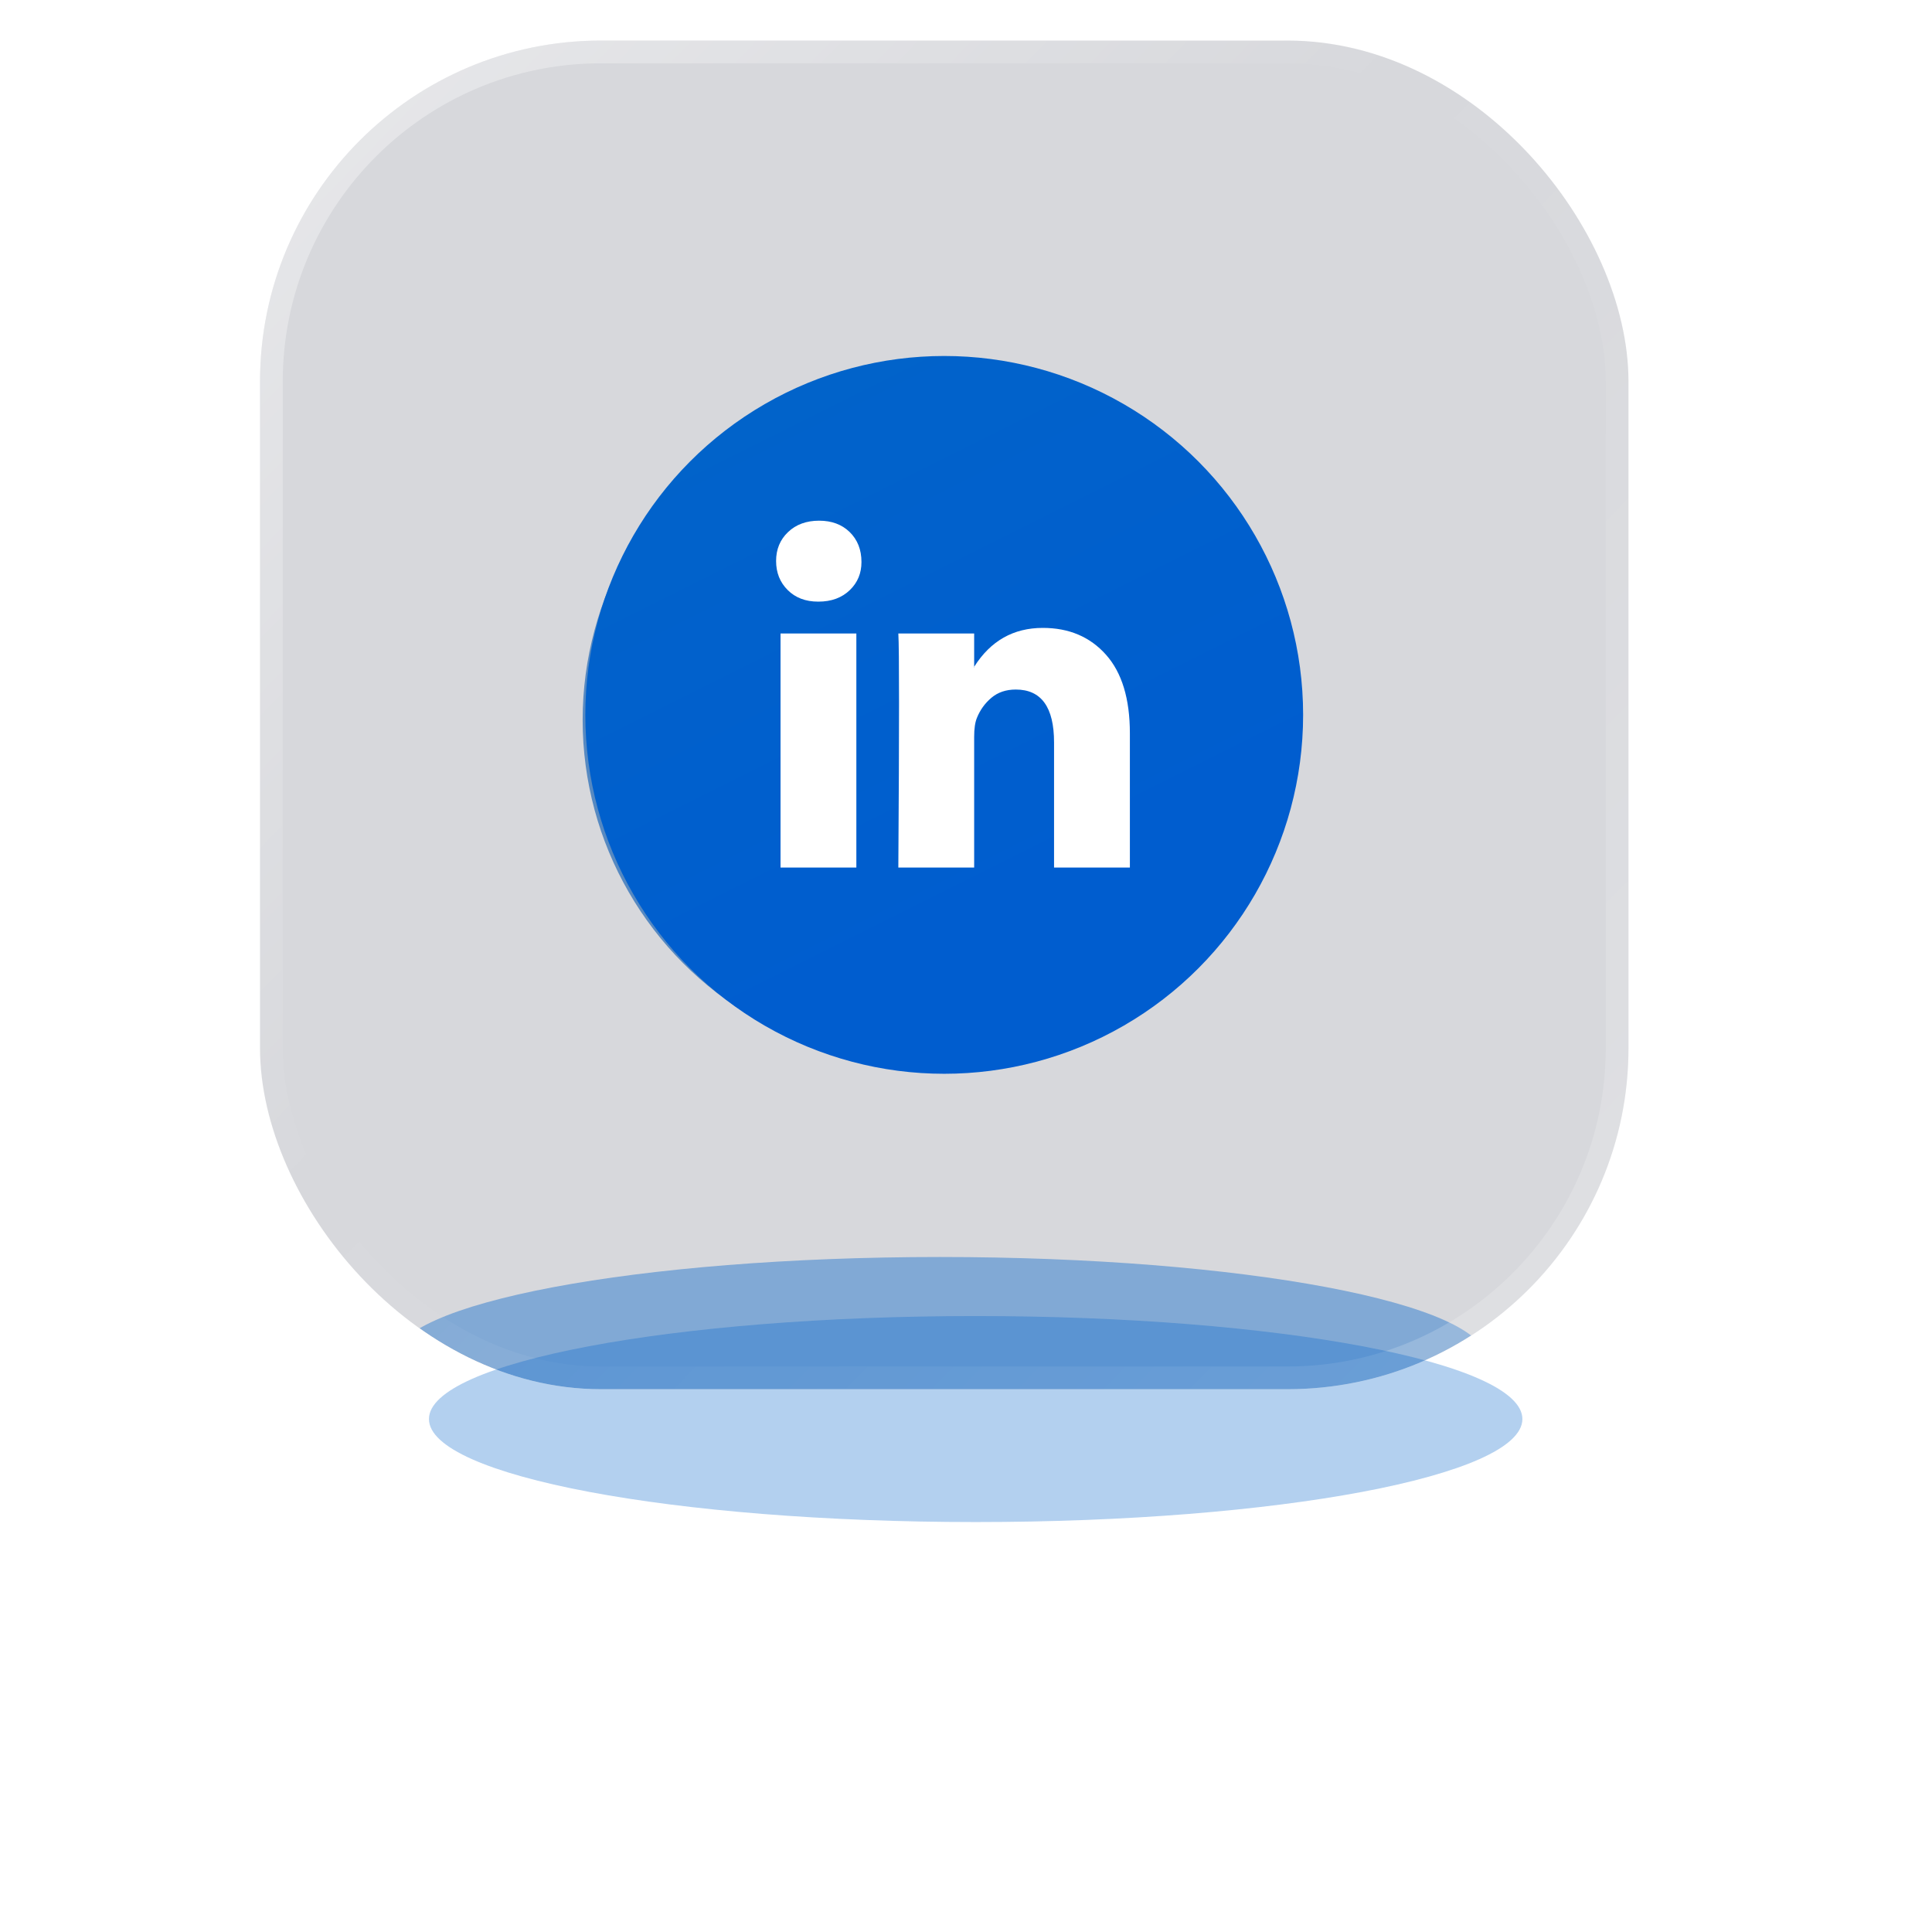 <svg width="85" height="85" viewBox="0 0 85 85" fill="none" xmlns="http://www.w3.org/2000/svg"><g filter="url(#filter0_f_519_2165)"><ellipse cx="40.79" cy="31.676" rx="15.156" ry="15.158" fill="#0163CA" fill-opacity="0.6"/></g><g clip-path="url(#clip0_519_2165)"><rect x="11.44" y="1.785" width="60.206" height="59.334" rx="15" fill="#040821" fill-opacity="0.16"/><circle cx="41.542" cy="31.452" r="15.79" fill="url(#paint0_linear_519_2165)"/><g filter="url(#filter1_f_519_2165)"><path d="M65.407 59.834C65.407 62.337 54.638 64.366 41.353 64.366C28.069 64.366 17.3 62.337 17.3 59.834C17.3 57.331 28.069 55.303 41.353 55.303C54.638 55.303 65.407 57.331 65.407 59.834Z" fill="#0163CA" fill-opacity="0.4"/></g></g><rect x="11.94" y="2.285" width="59.206" height="58.334" rx="14.5" stroke="url(#paint1_linear_519_2165)"/><path d="M34.145 24.681C34.145 24.167 34.32 23.743 34.671 23.409C35.021 23.075 35.477 22.908 36.038 22.908C36.589 22.908 37.035 23.073 37.375 23.401C37.726 23.741 37.901 24.182 37.901 24.727C37.901 25.22 37.731 25.631 37.39 25.96C37.04 26.299 36.579 26.469 36.008 26.469H35.993C35.442 26.469 34.996 26.299 34.656 25.96C34.315 25.621 34.145 25.195 34.145 24.681ZM34.34 38.168V27.871H37.676V38.168H34.34ZM39.523 38.168H42.859V32.418C42.859 32.059 42.899 31.781 42.979 31.586C43.119 31.237 43.332 30.941 43.617 30.7C43.903 30.458 44.261 30.337 44.692 30.337C45.813 30.337 46.374 31.113 46.374 32.665V38.168H49.71V32.264C49.71 30.743 49.359 29.59 48.658 28.804C47.957 28.018 47.03 27.625 45.879 27.625C44.587 27.625 43.58 28.195 42.859 29.336V29.366H42.844L42.859 29.336V27.871H39.523C39.544 28.2 39.554 29.223 39.554 30.939C39.554 32.655 39.544 35.064 39.523 38.168Z" fill="white"/><g filter="url(#filter2_f_519_2165)"><path d="M66.979 62.432C66.979 64.935 56.21 66.964 42.925 66.964C29.641 66.964 18.872 64.935 18.872 62.432C18.872 59.93 29.641 57.901 42.925 57.901C56.21 57.901 66.979 59.93 66.979 62.432Z" fill="#0163CA" fill-opacity="0.3"/></g><defs><filter id="filter0_f_519_2165" x="9.633" y="0.518" width="62.313" height="62.316" filterUnits="userSpaceOnUse" color-interpolation-filters="sRGB"><feFlood flood-opacity="0" result="BackgroundImageFix"/><feBlend mode="normal" in="SourceGraphic" in2="BackgroundImageFix" result="shape"/><feGaussianBlur stdDeviation="8" result="effect1_foregroundBlur_519_2165"/></filter><filter id="filter1_f_519_2165" x="-0.7" y="37.303" width="84.107" height="45.063" filterUnits="userSpaceOnUse" color-interpolation-filters="sRGB"><feFlood flood-opacity="0" result="BackgroundImageFix"/><feBlend mode="normal" in="SourceGraphic" in2="BackgroundImageFix" result="shape"/><feGaussianBlur stdDeviation="9" result="effect1_foregroundBlur_519_2165"/></filter><filter id="filter2_f_519_2165" x="0.872" y="39.901" width="84.107" height="45.063" filterUnits="userSpaceOnUse" color-interpolation-filters="sRGB"><feFlood flood-opacity="0" result="BackgroundImageFix"/><feBlend mode="normal" in="SourceGraphic" in2="BackgroundImageFix" result="shape"/><feGaussianBlur stdDeviation="9" result="effect1_foregroundBlur_519_2165"/></filter><linearGradient id="paint0_linear_519_2165" x1="34.032" y1="16.777" x2="47.999" y2="44.71" gradientUnits="userSpaceOnUse"><stop stop-color="#0163CA"/><stop offset="0.818" stop-color="#005DCF"/></linearGradient><linearGradient id="paint1_linear_519_2165" x1="15.473" y1="0.882" x2="69.905" y2="53.951" gradientUnits="userSpaceOnUse"><stop stop-color="white" stop-opacity="0.4"/><stop offset="0.455" stop-color="white" stop-opacity="0"/><stop offset="1" stop-color="white" stop-opacity="0.18"/></linearGradient><clipPath id="clip0_519_2165"><rect x="11.44" y="1.785" width="60.206" height="59.334" rx="15" fill="white"/></clipPath></defs></svg>